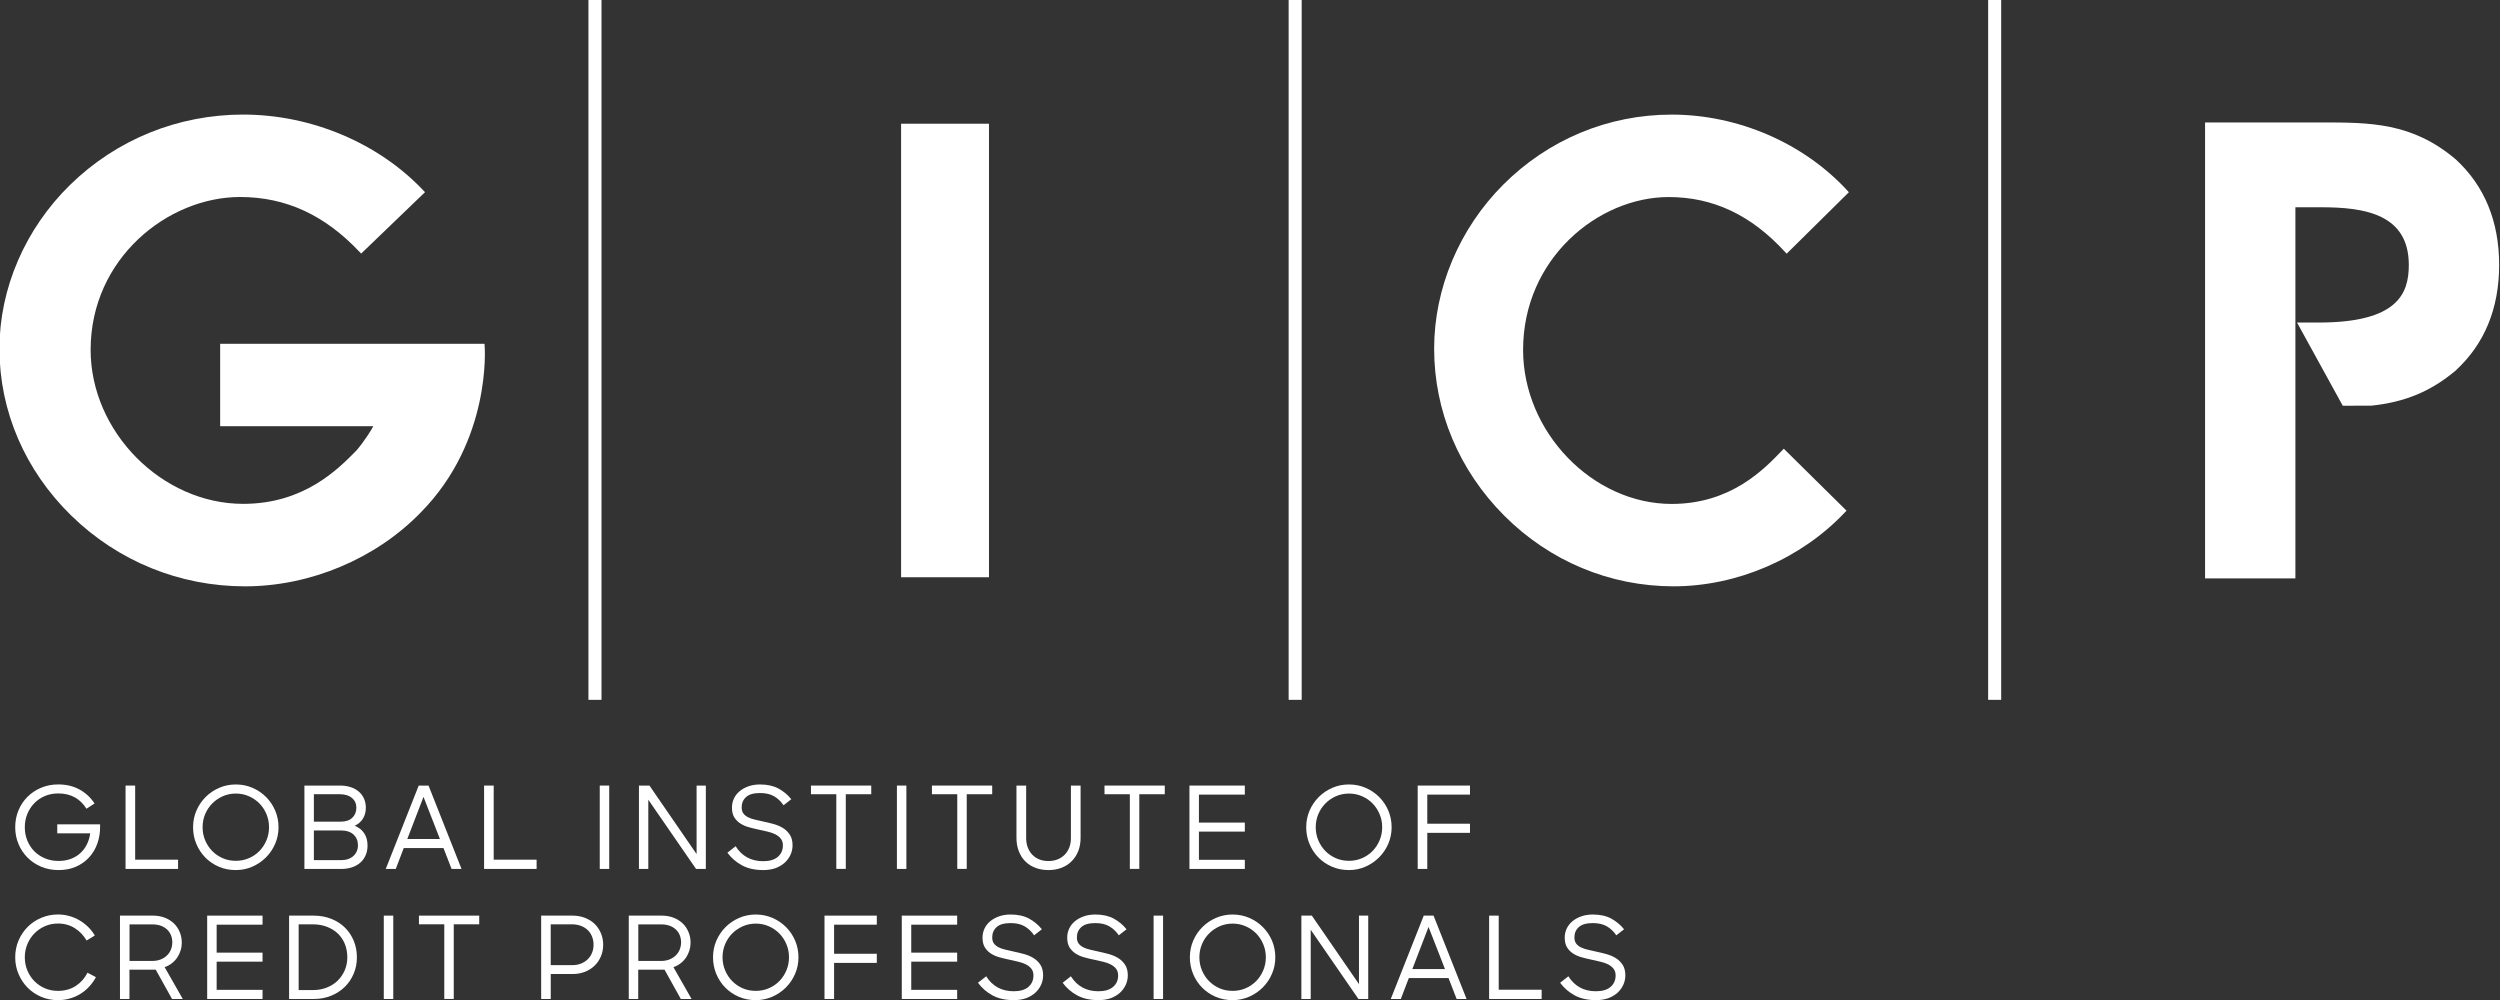 <?xml version="1.0" encoding="UTF-8"?> <svg xmlns="http://www.w3.org/2000/svg" width="140" height="56" viewBox="0 0 140 56" fill="none"><rect x="0" y="0" width="140" height="56" fill="#333333" stroke="none"/><g id="GICP_Pantone_with_name 6" clip-path="url(#clip0_2088_3332)"><g id="Group"><g id="Group_2"><path id="Vector" d="M3.281 48.724C2.928 48.724 2.603 48.662 2.305 48.536C2.01 48.411 1.754 48.239 1.539 48.022C1.323 47.804 1.154 47.55 1.034 47.26C0.912 46.969 0.852 46.66 0.852 46.326C0.852 45.994 0.911 45.681 1.031 45.389C1.151 45.096 1.318 44.843 1.533 44.627C1.749 44.411 2.003 44.241 2.297 44.116C2.591 43.99 2.912 43.928 3.262 43.928C3.714 43.928 4.111 44.023 4.455 44.213C4.799 44.403 5.078 44.663 5.295 44.996L4.841 45.289C4.674 45.016 4.46 44.806 4.196 44.656C3.932 44.507 3.62 44.432 3.262 44.432C2.985 44.432 2.732 44.483 2.502 44.582C2.272 44.682 2.074 44.818 1.911 44.99C1.747 45.163 1.619 45.362 1.526 45.592C1.434 45.82 1.389 46.063 1.389 46.324C1.389 46.589 1.434 46.836 1.526 47.063C1.619 47.291 1.747 47.491 1.912 47.662C2.079 47.832 2.278 47.966 2.511 48.065C2.744 48.163 2.999 48.213 3.281 48.213C3.537 48.213 3.766 48.173 3.972 48.095C4.177 48.016 4.352 47.909 4.502 47.771C4.652 47.636 4.773 47.472 4.867 47.282C4.961 47.093 5.022 46.888 5.053 46.665H3.206V46.161H5.605V46.333C5.605 46.653 5.552 46.957 5.448 47.248C5.344 47.538 5.191 47.792 4.991 48.011C4.791 48.23 4.547 48.404 4.259 48.533C3.97 48.66 3.645 48.724 3.281 48.724Z" fill="white"></path><path id="Vector_2" d="M7.031 43.992H7.569V48.142H9.972V48.66H7.031V43.992Z" fill="white"></path><path id="Vector_3" d="M13.206 48.724C12.865 48.724 12.548 48.662 12.256 48.537C11.964 48.411 11.712 48.239 11.498 48.022C11.284 47.804 11.117 47.551 10.995 47.26C10.873 46.97 10.812 46.66 10.812 46.326C10.812 45.994 10.875 45.683 11 45.392C11.126 45.102 11.298 44.85 11.515 44.632C11.732 44.415 11.986 44.243 12.277 44.117C12.567 43.992 12.875 43.93 13.204 43.93C13.536 43.93 13.847 43.992 14.138 44.117C14.428 44.243 14.682 44.415 14.899 44.632C15.117 44.85 15.287 45.104 15.411 45.392C15.534 45.683 15.597 45.994 15.597 46.326C15.597 46.655 15.534 46.963 15.409 47.253C15.284 47.544 15.112 47.796 14.894 48.015C14.677 48.232 14.423 48.404 14.133 48.533C13.842 48.66 13.534 48.724 13.206 48.724ZM13.206 48.206C13.465 48.206 13.71 48.157 13.938 48.058C14.165 47.961 14.362 47.827 14.529 47.655C14.696 47.484 14.826 47.285 14.922 47.057C15.018 46.829 15.066 46.585 15.066 46.325C15.066 46.064 15.018 45.82 14.922 45.592C14.826 45.364 14.696 45.164 14.529 44.994C14.362 44.824 14.165 44.688 13.938 44.589C13.71 44.488 13.465 44.439 13.206 44.439C12.945 44.439 12.703 44.49 12.477 44.589C12.251 44.69 12.054 44.824 11.886 44.994C11.717 45.164 11.585 45.364 11.489 45.592C11.393 45.82 11.345 46.064 11.345 46.325C11.345 46.585 11.393 46.829 11.489 47.057C11.585 47.285 11.715 47.484 11.882 47.655C12.049 47.825 12.244 47.959 12.47 48.058C12.696 48.157 12.941 48.206 13.206 48.206Z" fill="white"></path><path id="Vector_4" d="M17.047 43.992H19.042C19.259 43.992 19.456 44.022 19.633 44.079C19.81 44.136 19.962 44.22 20.09 44.328C20.219 44.436 20.316 44.568 20.384 44.721C20.452 44.874 20.487 45.044 20.487 45.232C20.487 45.458 20.435 45.658 20.33 45.834C20.226 46.008 20.071 46.145 19.866 46.243C20.096 46.337 20.273 46.477 20.396 46.665C20.52 46.853 20.582 47.079 20.582 47.343C20.582 47.549 20.548 47.731 20.476 47.893C20.407 48.055 20.306 48.194 20.176 48.309C20.045 48.423 19.89 48.511 19.709 48.571C19.529 48.63 19.327 48.662 19.106 48.662H17.047V43.992ZM17.577 44.479V46.013H19.08C19.365 46.013 19.582 45.94 19.732 45.792C19.882 45.644 19.956 45.458 19.956 45.232C19.956 45.006 19.875 44.824 19.709 44.686C19.546 44.547 19.32 44.477 19.035 44.477H17.577V44.479ZM17.577 46.505V48.168H19.099C19.39 48.168 19.619 48.09 19.79 47.935C19.96 47.78 20.045 47.58 20.045 47.337C20.045 47.09 19.963 46.89 19.798 46.735C19.635 46.582 19.393 46.505 19.073 46.505H17.577Z" fill="white"></path><path id="Vector_5" d="M23.448 43.992H23.998L25.845 48.66H25.288L24.835 47.49H22.61L22.163 48.66H21.602L23.448 43.992ZM22.808 46.985H24.636L23.716 44.625L22.808 46.985Z" fill="white"></path><path id="Vector_6" d="M27.109 43.992H27.647V48.142H30.05V48.66H27.109V43.992Z" fill="white"></path><path id="Vector_7" d="M33.586 43.992H34.116V48.66H33.586V43.992Z" fill="white"></path><path id="Vector_8" d="M35.781 43.992H36.369L39.009 47.829V43.992H39.527V48.66H38.978L36.305 44.785V48.66H35.781V43.992Z" fill="white"></path><path id="Vector_9" d="M42.748 48.724C42.275 48.724 41.875 48.636 41.55 48.458C41.223 48.281 40.952 48.046 40.734 47.752L41.195 47.389C41.548 47.947 42.063 48.227 42.736 48.227C43.098 48.227 43.373 48.145 43.56 47.982C43.748 47.818 43.842 47.606 43.842 47.345C43.842 47.192 43.804 47.065 43.727 46.968C43.651 46.871 43.55 46.789 43.423 46.724C43.298 46.66 43.152 46.61 42.988 46.571C42.825 46.533 42.654 46.495 42.48 46.457C42.298 46.418 42.117 46.375 41.94 46.326C41.762 46.278 41.604 46.208 41.463 46.117C41.322 46.029 41.209 45.912 41.12 45.771C41.033 45.631 40.99 45.448 40.99 45.222C40.99 45.043 41.027 44.874 41.101 44.716C41.176 44.557 41.282 44.422 41.421 44.307C41.56 44.192 41.726 44.1 41.917 44.032C42.108 43.965 42.324 43.93 42.562 43.93C42.967 43.93 43.308 44.005 43.588 44.154C43.867 44.304 44.11 44.504 44.313 44.756L43.879 45.095C43.734 44.881 43.559 44.714 43.352 44.592C43.145 44.471 42.882 44.41 42.562 44.41C42.204 44.41 41.943 44.484 41.78 44.634C41.616 44.784 41.533 44.975 41.533 45.21C41.533 45.351 41.564 45.464 41.628 45.552C41.693 45.639 41.78 45.711 41.891 45.766C42.002 45.822 42.131 45.867 42.281 45.9C42.43 45.935 42.59 45.97 42.761 46.01C42.943 46.048 43.133 46.093 43.326 46.147C43.519 46.201 43.694 46.274 43.849 46.371C44.004 46.467 44.133 46.594 44.233 46.749C44.334 46.905 44.383 47.102 44.383 47.34C44.383 47.523 44.345 47.698 44.268 47.867C44.192 48.036 44.082 48.184 43.941 48.312C43.8 48.439 43.628 48.542 43.427 48.617C43.228 48.686 43.001 48.724 42.748 48.724Z" fill="white"></path><path id="Vector_10" d="M46.833 44.477H45.414V43.992H48.79V44.477H47.364V48.658H46.833V44.477Z" fill="white"></path><path id="Vector_11" d="M50.227 43.992H50.757V48.66H50.227V43.992Z" fill="white"></path><path id="Vector_12" d="M53.607 44.477H52.188V43.992H55.563V44.477H54.137V48.658H53.607V44.477Z" fill="white"></path><path id="Vector_13" d="M58.713 48.724C58.445 48.724 58.2 48.681 57.977 48.596C57.757 48.51 57.567 48.389 57.412 48.232C57.256 48.074 57.136 47.884 57.051 47.663C56.965 47.441 56.922 47.194 56.922 46.921V43.992H57.465V46.94C57.465 47.123 57.494 47.293 57.551 47.448C57.609 47.604 57.692 47.738 57.8 47.855C57.908 47.97 58.04 48.06 58.193 48.123C58.346 48.187 58.52 48.218 58.711 48.218C58.899 48.218 59.07 48.187 59.223 48.126C59.376 48.065 59.508 47.978 59.619 47.867C59.731 47.756 59.816 47.622 59.878 47.464C59.941 47.305 59.971 47.131 59.971 46.94V43.992H60.513V46.921C60.513 47.197 60.468 47.448 60.379 47.669C60.289 47.89 60.165 48.081 60.005 48.237C59.845 48.396 59.656 48.516 59.437 48.599C59.219 48.683 58.977 48.724 58.713 48.724Z" fill="white"></path><path id="Vector_14" d="M63.271 44.477H61.852V43.992H65.227V44.477H63.801V48.658H63.271V44.477Z" fill="white"></path><path id="Vector_15" d="M66.609 43.992H69.71V44.498H67.14V46.065H69.71V46.57H67.14V48.149H69.71V48.66H66.609V43.992Z" fill="white"></path><path id="Vector_16" d="M75.541 48.724C75.201 48.724 74.884 48.662 74.592 48.537C74.3 48.411 74.048 48.239 73.834 48.022C73.62 47.804 73.453 47.551 73.331 47.26C73.209 46.97 73.148 46.66 73.148 46.326C73.148 45.994 73.211 45.683 73.336 45.392C73.462 45.102 73.634 44.85 73.851 44.632C74.068 44.415 74.322 44.243 74.613 44.117C74.903 43.992 75.211 43.93 75.54 43.93C75.872 43.93 76.183 43.992 76.474 44.117C76.764 44.243 77.016 44.415 77.234 44.632C77.451 44.85 77.621 45.104 77.745 45.392C77.868 45.683 77.931 45.994 77.931 46.326C77.931 46.655 77.868 46.963 77.743 47.253C77.618 47.544 77.446 47.796 77.228 48.015C77.011 48.232 76.757 48.404 76.467 48.533C76.18 48.66 75.87 48.724 75.541 48.724ZM75.541 48.206C75.801 48.206 76.046 48.157 76.274 48.058C76.501 47.961 76.698 47.827 76.865 47.655C77.032 47.484 77.162 47.285 77.258 47.057C77.354 46.829 77.402 46.585 77.402 46.325C77.402 46.064 77.354 45.82 77.258 45.592C77.162 45.364 77.03 45.164 76.865 44.994C76.7 44.824 76.501 44.688 76.274 44.589C76.046 44.488 75.802 44.439 75.541 44.439C75.282 44.439 75.039 44.49 74.813 44.589C74.587 44.688 74.39 44.824 74.222 44.994C74.053 45.164 73.921 45.364 73.825 45.592C73.729 45.82 73.681 46.064 73.681 46.325C73.681 46.585 73.729 46.829 73.825 47.057C73.921 47.285 74.053 47.484 74.218 47.655C74.385 47.825 74.58 47.959 74.806 48.058C75.034 48.157 75.279 48.206 75.541 48.206Z" fill="white"></path><path id="Vector_17" d="M79.391 43.992H82.319V44.498H79.928V46.128H82.319V46.639H79.928V48.66H79.391V43.992Z" fill="white"></path><path id="Vector_18" d="M3.25 56.008C2.909 56.008 2.592 55.945 2.3 55.82C2.008 55.694 1.756 55.522 1.542 55.305C1.328 55.087 1.161 54.834 1.038 54.543C0.914 54.253 0.852 53.943 0.852 53.609C0.852 53.272 0.914 52.959 1.039 52.667C1.165 52.374 1.335 52.12 1.551 51.905C1.766 51.689 2.02 51.52 2.312 51.397C2.605 51.273 2.916 51.211 3.25 51.211C3.467 51.211 3.678 51.24 3.883 51.298C4.088 51.355 4.278 51.435 4.452 51.538C4.625 51.641 4.787 51.764 4.935 51.908C5.083 52.053 5.206 52.213 5.309 52.388L4.848 52.67C4.686 52.385 4.467 52.154 4.192 51.98C3.918 51.806 3.603 51.717 3.25 51.717C2.985 51.717 2.74 51.767 2.514 51.867C2.288 51.968 2.092 52.101 1.926 52.272C1.759 52.442 1.629 52.642 1.533 52.872C1.438 53.101 1.389 53.347 1.389 53.608C1.389 53.867 1.436 54.112 1.53 54.34C1.624 54.568 1.754 54.767 1.919 54.938C2.086 55.108 2.281 55.242 2.507 55.341C2.733 55.441 2.979 55.489 3.243 55.489C3.631 55.489 3.966 55.395 4.25 55.208C4.533 55.02 4.749 54.774 4.899 54.472L5.372 54.721C5.269 54.912 5.145 55.087 5.001 55.244C4.857 55.402 4.693 55.538 4.512 55.651C4.332 55.764 4.133 55.851 3.921 55.913C3.707 55.976 3.485 56.008 3.25 56.008Z" fill="white"></path><path id="Vector_19" d="M6.722 51.275H8.576C8.811 51.275 9.027 51.314 9.225 51.39C9.423 51.467 9.592 51.573 9.733 51.707C9.874 51.841 9.983 52.001 10.061 52.187C10.14 52.373 10.18 52.571 10.18 52.785C10.18 52.934 10.159 53.081 10.115 53.223C10.072 53.366 10.009 53.498 9.927 53.62C9.846 53.742 9.743 53.849 9.623 53.943C9.503 54.037 9.369 54.11 9.22 54.161L10.237 55.945H9.635L8.72 54.301H7.249V55.945H6.719V51.275H6.722ZM7.253 51.768V53.813H8.531C8.71 53.813 8.868 53.783 9.007 53.726C9.147 53.668 9.263 53.592 9.359 53.496C9.454 53.401 9.527 53.289 9.576 53.164C9.625 53.039 9.649 52.907 9.649 52.771C9.649 52.627 9.623 52.491 9.573 52.368C9.522 52.244 9.447 52.138 9.352 52.048C9.256 51.959 9.138 51.889 9 51.839C8.861 51.79 8.707 51.766 8.536 51.766H7.253V51.768Z" fill="white"></path><path id="Vector_20" d="M11.602 51.275H14.702V51.782H12.132V53.348H14.702V53.853H12.132V55.432H14.702V55.943H11.602V51.275Z" fill="white"></path><path id="Vector_21" d="M16.188 51.275H17.556C17.918 51.275 18.25 51.334 18.551 51.455C18.852 51.575 19.108 51.738 19.318 51.947C19.528 52.155 19.694 52.402 19.81 52.686C19.927 52.969 19.986 53.277 19.986 53.609C19.986 53.941 19.925 54.251 19.803 54.536C19.681 54.822 19.513 55.068 19.299 55.275C19.083 55.482 18.829 55.646 18.535 55.764C18.241 55.884 17.921 55.943 17.577 55.943H16.189V51.275H16.188ZM16.725 51.761V55.444H17.525C17.807 55.444 18.066 55.397 18.302 55.303C18.539 55.209 18.741 55.081 18.909 54.915C19.078 54.752 19.21 54.557 19.306 54.334C19.401 54.11 19.45 53.868 19.45 53.609C19.45 53.345 19.405 53.1 19.316 52.874C19.227 52.648 19.097 52.453 18.93 52.289C18.761 52.126 18.558 51.997 18.316 51.903C18.075 51.809 17.805 51.762 17.508 51.762H16.725V51.761Z" fill="white"></path><path id="Vector_22" d="M21.492 51.275H22.023V55.943H21.492V51.275Z" fill="white"></path><path id="Vector_23" d="M24.88 51.761H23.461V51.275H26.837V51.761H25.41V55.941H24.88V51.761Z" fill="white"></path><path id="Vector_24" d="M30.305 51.275H32.063C32.319 51.275 32.552 51.317 32.764 51.401C32.974 51.484 33.155 51.599 33.305 51.745C33.454 51.893 33.571 52.065 33.653 52.263C33.736 52.462 33.778 52.675 33.778 52.907C33.778 53.138 33.736 53.352 33.653 53.552C33.569 53.752 33.453 53.926 33.301 54.074C33.15 54.221 32.969 54.336 32.76 54.42C32.552 54.503 32.319 54.545 32.063 54.545H30.842V55.945H30.305V51.275ZM30.84 51.761V54.049H32.03C32.218 54.049 32.386 54.02 32.534 53.961C32.684 53.901 32.811 53.82 32.915 53.717C33.02 53.614 33.099 53.495 33.155 53.355C33.211 53.216 33.239 53.067 33.239 52.905C33.239 52.743 33.211 52.592 33.155 52.451C33.099 52.31 33.02 52.188 32.915 52.088C32.811 51.985 32.682 51.905 32.531 51.848C32.38 51.79 32.211 51.761 32.023 51.761H30.84Z" fill="white"></path><path id="Vector_25" d="M35.214 51.275H37.068C37.303 51.275 37.519 51.314 37.717 51.39C37.915 51.467 38.084 51.573 38.225 51.707C38.366 51.841 38.475 52.001 38.553 52.187C38.632 52.373 38.672 52.571 38.672 52.785C38.672 52.934 38.651 53.081 38.608 53.223C38.564 53.366 38.501 53.498 38.42 53.62C38.338 53.742 38.235 53.849 38.115 53.943C37.995 54.037 37.861 54.11 37.712 54.161L38.729 55.945H38.127L37.213 54.301H35.741V55.945H35.211V51.275H35.214ZM35.745 51.768V53.813H37.023C37.202 53.813 37.361 53.783 37.5 53.726C37.639 53.668 37.755 53.592 37.851 53.496C37.947 53.401 38.02 53.289 38.068 53.164C38.117 53.039 38.141 52.907 38.141 52.771C38.141 52.627 38.115 52.491 38.065 52.368C38.014 52.244 37.94 52.138 37.844 52.048C37.748 51.959 37.63 51.889 37.493 51.839C37.353 51.79 37.199 51.766 37.028 51.766H35.745V51.768Z" fill="white"></path><path id="Vector_26" d="M42.323 56.008C41.982 56.008 41.665 55.945 41.373 55.82C41.081 55.695 40.829 55.523 40.615 55.305C40.401 55.088 40.234 54.834 40.112 54.543C39.991 54.253 39.93 53.943 39.93 53.609C39.93 53.277 39.992 52.966 40.117 52.675C40.243 52.385 40.415 52.133 40.632 51.916C40.85 51.698 41.104 51.526 41.394 51.401C41.684 51.276 41.992 51.213 42.321 51.213C42.653 51.213 42.965 51.276 43.255 51.401C43.545 51.526 43.799 51.698 44.017 51.916C44.234 52.133 44.404 52.387 44.528 52.675C44.651 52.966 44.714 53.277 44.714 53.609C44.714 53.938 44.651 54.246 44.526 54.536C44.401 54.827 44.229 55.079 44.011 55.298C43.794 55.516 43.54 55.688 43.25 55.816C42.959 55.943 42.65 56.008 42.323 56.008ZM42.323 55.489C42.582 55.489 42.827 55.441 43.055 55.342C43.283 55.244 43.479 55.11 43.646 54.938C43.813 54.768 43.944 54.568 44.039 54.34C44.135 54.112 44.184 53.868 44.184 53.608C44.184 53.349 44.135 53.103 44.039 52.876C43.944 52.648 43.813 52.448 43.646 52.277C43.479 52.107 43.283 51.971 43.055 51.872C42.827 51.771 42.584 51.722 42.323 51.722C42.062 51.722 41.82 51.773 41.594 51.872C41.368 51.973 41.171 52.107 41.003 52.277C40.834 52.448 40.702 52.648 40.606 52.876C40.511 53.103 40.462 53.347 40.462 53.608C40.462 53.867 40.511 54.112 40.606 54.34C40.702 54.568 40.832 54.768 40.999 54.938C41.166 55.108 41.361 55.242 41.587 55.342C41.813 55.441 42.058 55.489 42.323 55.489Z" fill="white"></path><path id="Vector_27" d="M46.172 51.275H49.101V51.782H46.709V53.411H49.101V53.922H46.709V55.943H46.172V51.275Z" fill="white"></path><path id="Vector_28" d="M50.5 51.275H53.601V51.782H51.03V53.348H53.601V53.853H51.03V55.432H53.601V55.943H50.5V51.275Z" fill="white"></path><path id="Vector_29" d="M56.779 56.008C56.306 56.008 55.907 55.919 55.581 55.742C55.254 55.564 54.983 55.329 54.766 55.035L55.227 54.672C55.58 55.23 56.094 55.51 56.767 55.51C57.129 55.51 57.404 55.428 57.592 55.265C57.779 55.102 57.873 54.889 57.873 54.629C57.873 54.475 57.835 54.349 57.759 54.251C57.682 54.154 57.581 54.072 57.454 54.008C57.329 53.943 57.183 53.893 57.02 53.855C56.856 53.816 56.686 53.778 56.512 53.74C56.329 53.702 56.148 53.658 55.971 53.609C55.794 53.561 55.635 53.491 55.494 53.401C55.353 53.31 55.24 53.196 55.152 53.055C55.065 52.914 55.021 52.731 55.021 52.505C55.021 52.326 55.058 52.157 55.133 51.999C55.207 51.841 55.313 51.705 55.453 51.59C55.592 51.475 55.757 51.383 55.948 51.316C56.139 51.248 56.355 51.213 56.593 51.213C56.999 51.213 57.34 51.288 57.62 51.437C57.898 51.587 58.141 51.787 58.345 52.039L57.91 52.378C57.766 52.164 57.59 51.997 57.383 51.876C57.176 51.754 56.913 51.693 56.593 51.693C56.235 51.693 55.974 51.768 55.811 51.917C55.647 52.067 55.564 52.258 55.564 52.493C55.564 52.634 55.595 52.747 55.66 52.836C55.724 52.922 55.811 52.994 55.922 53.049C56.033 53.105 56.162 53.15 56.312 53.183C56.461 53.218 56.621 53.253 56.792 53.293C56.974 53.331 57.164 53.376 57.357 53.43C57.55 53.484 57.726 53.557 57.88 53.655C58.035 53.75 58.164 53.877 58.265 54.032C58.366 54.188 58.414 54.385 58.414 54.623C58.414 54.806 58.376 54.982 58.3 55.15C58.223 55.319 58.113 55.467 57.973 55.596C57.832 55.722 57.66 55.825 57.458 55.9C57.258 55.969 57.03 56.008 56.779 56.008Z" fill="white"></path><path id="Vector_30" d="M61.522 56.008C61.049 56.008 60.649 55.919 60.324 55.742C59.996 55.564 59.725 55.329 59.508 55.035L59.969 54.672C60.322 55.23 60.837 55.51 61.51 55.51C61.871 55.51 62.146 55.428 62.334 55.265C62.522 55.102 62.616 54.889 62.616 54.629C62.616 54.475 62.577 54.349 62.501 54.251C62.424 54.154 62.324 54.072 62.197 54.008C62.071 53.943 61.925 53.893 61.762 53.855C61.598 53.816 61.428 53.778 61.254 53.74C61.071 53.702 60.89 53.658 60.713 53.609C60.536 53.561 60.377 53.491 60.236 53.401C60.096 53.31 59.983 53.196 59.894 53.055C59.807 52.914 59.764 52.731 59.764 52.505C59.764 52.326 59.8 52.157 59.875 51.999C59.95 51.841 60.056 51.705 60.195 51.59C60.334 51.475 60.499 51.383 60.69 51.316C60.882 51.248 61.097 51.213 61.336 51.213C61.741 51.213 62.082 51.288 62.362 51.437C62.64 51.587 62.883 51.787 63.087 52.039L62.652 52.378C62.508 52.164 62.332 51.997 62.125 51.876C61.918 51.754 61.656 51.693 61.336 51.693C60.977 51.693 60.717 51.768 60.553 51.917C60.389 52.067 60.306 52.258 60.306 52.493C60.306 52.634 60.337 52.747 60.402 52.836C60.466 52.922 60.553 52.994 60.664 53.049C60.776 53.105 60.904 53.15 61.054 53.183C61.203 53.218 61.364 53.253 61.534 53.293C61.717 53.331 61.906 53.376 62.099 53.43C62.292 53.484 62.468 53.557 62.623 53.655C62.777 53.75 62.906 53.877 63.007 54.032C63.108 54.188 63.157 54.385 63.157 54.623C63.157 54.806 63.118 54.982 63.042 55.15C62.965 55.319 62.856 55.467 62.715 55.596C62.574 55.722 62.402 55.825 62.2 55.9C62 55.969 61.774 56.008 61.522 56.008Z" fill="white"></path><path id="Vector_31" d="M64.602 51.275H65.132V55.943H64.602V51.275Z" fill="white"></path><path id="Vector_32" d="M69.026 56.008C68.685 56.008 68.368 55.945 68.076 55.82C67.784 55.695 67.532 55.523 67.318 55.305C67.104 55.088 66.937 54.834 66.815 54.543C66.694 54.253 66.633 53.943 66.633 53.609C66.633 53.277 66.695 52.966 66.821 52.675C66.946 52.385 67.118 52.133 67.335 51.916C67.553 51.698 67.807 51.526 68.097 51.401C68.388 51.276 68.695 51.213 69.024 51.213C69.356 51.213 69.668 51.276 69.958 51.401C70.249 51.526 70.502 51.698 70.72 51.916C70.937 52.133 71.108 52.387 71.231 52.675C71.355 52.966 71.417 53.277 71.417 53.609C71.417 53.938 71.355 54.246 71.229 54.536C71.104 54.827 70.932 55.079 70.715 55.298C70.497 55.516 70.243 55.688 69.953 55.816C69.662 55.943 69.355 56.008 69.026 56.008ZM69.026 55.489C69.285 55.489 69.53 55.441 69.758 55.342C69.986 55.244 70.182 55.11 70.349 54.938C70.516 54.768 70.647 54.568 70.742 54.34C70.838 54.112 70.887 53.868 70.887 53.608C70.887 53.349 70.838 53.103 70.742 52.876C70.647 52.648 70.516 52.448 70.349 52.277C70.182 52.107 69.986 51.971 69.758 51.872C69.53 51.771 69.285 51.722 69.026 51.722C68.765 51.722 68.523 51.773 68.297 51.872C68.071 51.973 67.874 52.107 67.706 52.277C67.537 52.448 67.405 52.648 67.309 52.876C67.214 53.103 67.165 53.347 67.165 53.608C67.165 53.867 67.214 54.112 67.309 54.34C67.405 54.568 67.535 54.768 67.702 54.938C67.869 55.108 68.064 55.242 68.29 55.342C68.516 55.441 68.761 55.489 69.026 55.489Z" fill="white"></path><path id="Vector_33" d="M72.875 51.275H73.463L76.103 55.112V51.275H76.621V55.943H76.072L73.4 52.068V55.943H72.877V51.275H72.875Z" fill="white"></path><path id="Vector_34" d="M79.73 51.275H80.279L82.128 55.943H81.572L81.118 54.773H78.893L78.446 55.943H77.883L79.73 51.275ZM79.091 54.268H80.919L79.998 51.908L79.091 54.268Z" fill="white"></path><path id="Vector_35" d="M83.391 51.275H83.928V55.425H86.332V55.943H83.391V51.275Z" fill="white"></path><path id="Vector_36" d="M89.381 56.008C88.908 56.008 88.508 55.919 88.183 55.742C87.856 55.564 87.585 55.329 87.367 55.035L87.828 54.672C88.181 55.23 88.696 55.51 89.369 55.51C89.731 55.51 90.005 55.428 90.193 55.265C90.381 55.102 90.475 54.889 90.475 54.629C90.475 54.475 90.437 54.349 90.36 54.251C90.284 54.154 90.183 54.072 90.058 54.008C89.932 53.943 89.786 53.893 89.623 53.855C89.459 53.816 89.289 53.778 89.115 53.74C88.932 53.702 88.751 53.658 88.574 53.609C88.397 53.561 88.239 53.491 88.098 53.401C87.957 53.31 87.844 53.196 87.755 53.055C87.668 52.914 87.625 52.731 87.625 52.505C87.625 52.326 87.661 52.157 87.736 51.999C87.811 51.841 87.917 51.705 88.056 51.59C88.195 51.475 88.36 51.383 88.552 51.316C88.743 51.248 88.959 51.213 89.197 51.213C89.602 51.213 89.945 51.288 90.223 51.437C90.501 51.587 90.745 51.787 90.948 52.039L90.513 52.378C90.369 52.164 90.193 51.997 89.986 51.876C89.779 51.754 89.517 51.693 89.197 51.693C88.838 51.693 88.578 51.768 88.414 51.917C88.249 52.067 88.167 52.258 88.167 52.493C88.167 52.634 88.198 52.747 88.263 52.836C88.327 52.922 88.414 52.994 88.525 53.049C88.637 53.105 88.765 53.15 88.915 53.183C89.065 53.218 89.225 53.253 89.395 53.293C89.578 53.331 89.767 53.376 89.96 53.43C90.155 53.484 90.329 53.557 90.485 53.655C90.64 53.75 90.769 53.877 90.87 54.032C90.971 54.188 91.019 54.385 91.019 54.623C91.019 54.806 90.981 54.982 90.905 55.15C90.828 55.319 90.719 55.467 90.578 55.596C90.437 55.722 90.265 55.825 90.063 55.9C89.859 55.969 89.632 56.008 89.381 56.008Z" fill="white"></path></g></g><path id="Vector_37" d="M72.894 -0.066H72.164V39.191H72.894V-0.066Z" fill="white"></path><path id="Vector_38" d="M112.066 -0.066H111.336V39.191H112.066V-0.066Z" fill="white"></path><path id="Vector_39" d="M33.684 -0.066H32.953V39.191H33.684V-0.066Z" fill="white"></path><g id="Group_3"><path id="Vector_40" d="M55.383 32.326H50.461V6.928H55.383V32.326Z" fill="white"></path></g><g id="Group_4"><path id="Vector_41" d="M93.719 32.834C90.147 32.834 86.777 31.425 84.229 28.868C81.704 26.334 80.312 23.016 80.312 19.524C80.312 16.152 81.721 12.806 84.177 10.345C86.706 7.813 90.057 6.418 93.615 6.418C97.325 6.418 100.999 8.008 103.448 10.668L103.537 10.764L100.052 14.207L99.958 14.105C98.062 12.039 95.932 11.035 93.445 11.035C89.509 11.035 85.293 14.474 85.293 19.594C85.293 24.188 89.182 28.22 93.617 28.22C96.933 28.22 98.796 26.272 99.796 25.227L99.892 25.128L103.405 28.597L103.314 28.693C100.866 31.286 97.279 32.834 93.719 32.834Z" fill="white"></path></g><g id="Group_5"><path id="Vector_42" d="M13.723 32.835C10.059 32.835 6.602 31.426 3.988 28.87C1.397 26.336 -0.031 23.016 -0.031 19.524C-0.031 16.15 1.414 12.804 3.936 10.343C6.529 7.811 9.969 6.416 13.619 6.416C17.424 6.416 21.195 8.004 23.708 10.665L23.8 10.762L20.224 14.202L20.131 14.103C18.184 12.037 15.997 11.032 13.444 11.032C9.402 11.032 5.075 14.47 5.075 19.59C5.075 24.185 9.068 28.216 13.621 28.216C17.028 28.216 18.939 26.268 19.967 25.221C19.969 25.22 20.461 24.66 20.908 23.866H12.329V19.254H27.131L27.141 19.378C27.146 19.43 27.537 24.668 23.565 28.694C21.054 31.287 17.374 32.835 13.723 32.835Z" fill="white"></path></g><g id="Group_6"><path id="Vector_43" d="M128.542 32.391H123.484V6.857H130.003C132.721 6.857 135.069 6.857 137.502 8.908L137.509 8.913C139.13 10.398 139.952 12.391 139.952 14.835C139.952 17.278 139.13 19.271 137.509 20.757C136.133 21.917 134.679 22.52 132.79 22.718L131.194 22.72L128.634 18.063H129.832C134.291 18.063 134.893 16.431 134.893 14.835C134.893 11.991 132.42 11.607 130.003 11.607H128.542V32.391Z" fill="white"></path></g></g><defs><clipPath id="clip0_2088_3332"><rect width="140" height="56" fill="white"></rect></clipPath></defs></svg> 